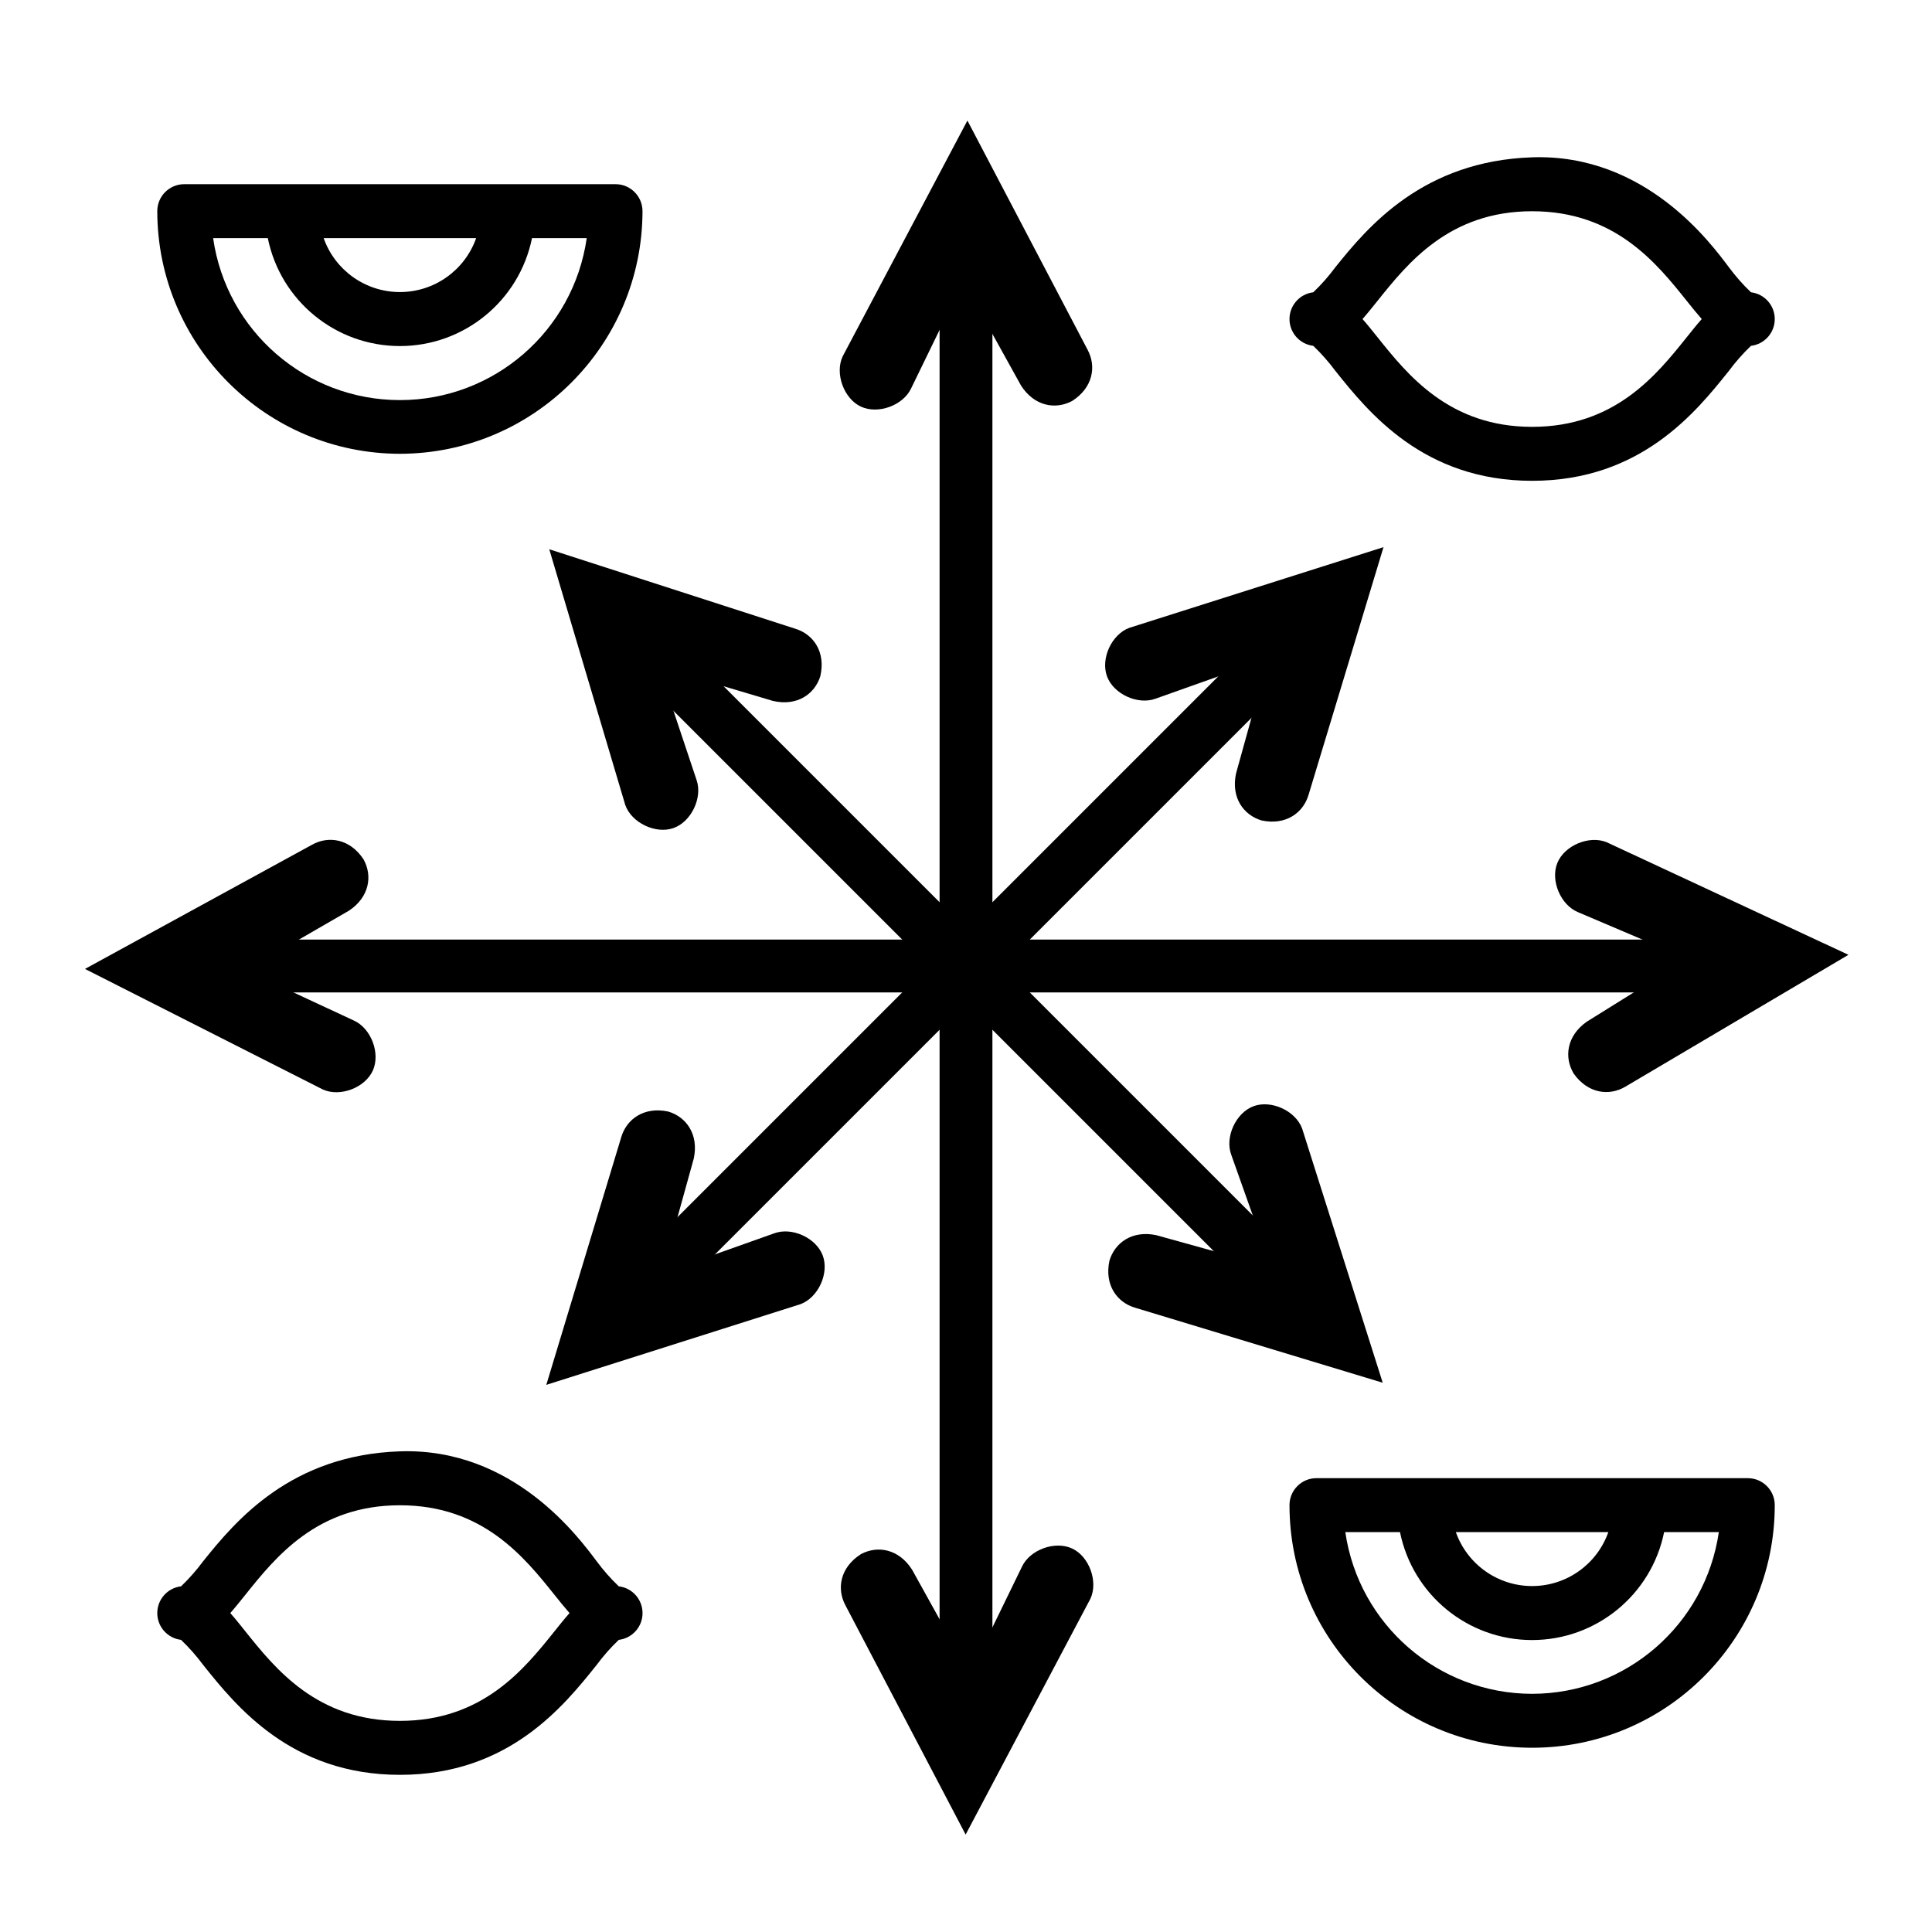 <?xml version="1.0" encoding="UTF-8"?><svg id="uuid-14695d35-22e8-4eb1-b19a-2123a94d9206" xmlns="http://www.w3.org/2000/svg" viewBox="0 0 512 512"><path d="M105.97,120.26c35.49-.05,64.25-28.81,64.3-64.3,0-3.94-3.2-7.15-7.15-7.15H48.82c-3.94,0-7.14,3.2-7.14,7.15.04,35.49,28.81,64.25,64.3,64.3ZM126.19,63.1c-3.03,8.57-11.13,14.3-20.21,14.3s-17.19-5.73-20.21-14.3h40.42ZM70.97,63.1c3.38,16.65,18.02,28.61,35.01,28.61s31.62-11.97,35.01-28.61h14.5c-3.53,24.63-24.62,42.93-49.51,42.93s-45.98-18.29-49.5-42.93h14.5Z"/><path d="M463.17,391.73h-114.3c-3.95,0-7.14,3.2-7.14,7.15,0,35.51,28.79,64.29,64.3,64.29s64.3-28.78,64.3-64.29c0-3.95-3.2-7.15-7.15-7.15ZM426.23,406.02c-3.03,8.57-11.12,14.3-20.21,14.3s-17.18-5.73-20.21-14.3h40.42ZM406.02,448.88c-24.85-.03-45.92-18.28-49.5-42.86h14.49c3.38,16.65,18.02,28.61,35,28.61s31.63-11.97,35-28.61h14.5c-3.58,24.59-24.66,42.84-49.51,42.86Z"/><path d="M105.98,384.62c-28.82.97-43.43,18.24-52.15,29.14-1.76,2.37-3.71,4.59-5.85,6.63-3.6.43-6.3,3.48-6.3,7.1s2.71,6.66,6.3,7.09c2.13,2.04,4.09,4.26,5.85,6.63,8.72,10.9,23.32,29.14,52.15,29.14s43.43-18.24,52.15-29.14c1.76-2.38,3.71-4.59,5.85-6.63,3.6-.43,6.3-3.48,6.3-7.09s-2.7-6.67-6.3-7.1c-2.14-2.03-4.09-4.26-5.85-6.63-4.66-6.18-22.06-30.16-52.15-29.14ZM146.97,422.68c1.35,1.69,2.65,3.31,3.96,4.8-1.31,1.48-2.61,3.11-3.96,4.8-8.03,10.03-19.03,23.77-40.99,23.77s-32.97-13.74-40.99-23.77c-1.35-1.69-2.65-3.32-3.96-4.8,1.31-1.49,2.61-3.12,3.96-4.8,8.03-10.03,19.02-23.77,40.99-23.77s32.96,13.74,40.99,23.77Z"/><path d="M406.03,41.69c-28.82.97-43.43,18.24-52.15,29.14-1.76,2.37-3.71,4.59-5.85,6.63-3.6.43-6.3,3.48-6.3,7.1s2.71,6.66,6.3,7.09c2.13,2.04,4.09,4.26,5.85,6.63,8.72,10.9,23.32,29.14,52.15,29.14s43.43-18.24,52.15-29.14c1.76-2.38,3.71-4.59,5.85-6.63,3.6-.43,6.3-3.48,6.3-7.09s-2.7-6.67-6.3-7.1c-2.14-2.03-4.09-4.26-5.85-6.63-4.66-6.18-22.06-30.16-52.15-29.14ZM447.02,79.75c1.35,1.69,2.65,3.31,3.96,4.8-1.31,1.48-2.61,3.11-3.96,4.8-8.03,10.03-19.03,23.77-40.99,23.77s-32.97-13.74-40.99-23.77c-1.35-1.69-2.65-3.32-3.96-4.8,1.31-1.49,2.61-3.12,3.96-4.8,8.03-10.03,19.02-23.77,40.99-23.77s32.96,13.74,40.99,23.77Z"/><path d="M256,455.88c-3.87,0-7-3.13-7-7V63.12c0-3.87,3.13-7,7-7s7,3.13,7,7v385.76c0,3.87-3.13,7-7,7Z"/><path d="M448.88,263H63.12c-3.87,0-7-3.13-7-7s3.13-7,7-7h385.76c3.87,0,7,3.13,7,7s-3.13,7-7,7Z"/><path d="M338.38,345.38c-1.79,0-3.58-.68-4.95-2.05l-168.11-168.11c-2.73-2.73-2.73-7.17,0-9.9,2.73-2.73,7.17-2.73,9.9,0l168.11,168.11c2.73,2.73,2.73,7.17,0,9.9-1.37,1.37-3.16,2.05-4.95,2.05Z"/><path d="M170.27,348.73c-1.79,0-3.58-.68-4.95-2.05-2.73-2.73-2.73-7.17,0-9.9l171.46-171.46c2.73-2.73,7.17-2.73,9.9,0,2.73,2.73,2.73,7.17,0,9.9l-171.46,171.46c-1.37,1.37-3.16,2.05-4.95,2.05Z"/><path d="M256.38,31.96l31.86,60.76c2.36,4.42,1.39,10.04-4.12,13.55-4.42,2.36-10.04,1.39-13.55-4.12l-15.3-27.6-13.81,28.37c-2.12,4.54-8.78,6.95-13.31,4.84s-6.95-8.78-4.84-13.31l33.06-62.49Z"/><path d="M145.56,145.56l65.29,21.09c4.78,1.5,8.02,6.2,6.54,12.56-1.5,4.78-6.2,8.02-12.56,6.54l-30.24-9,10,29.93c1.66,4.72-1.4,11.11-6.12,12.77s-11.11-1.4-12.77-6.12l-20.14-67.77Z"/><path d="M366.44,366.44l-65.66-19.89c-4.8-1.42-8.13-6.05-6.77-12.44,1.42-4.8,6.05-8.13,12.44-6.77l30.4,8.44-10.55-29.74c-1.75-4.69,1.2-11.13,5.89-12.88,4.69-1.75,11.13,1.2,12.88,5.89l21.37,67.39Z"/><path d="M366.65,144.98l-19.87,65.67c-1.42,4.8-6.05,8.14-12.44,6.78-4.8-1.42-8.14-6.05-6.78-12.44l8.43-30.4-29.73,10.56c-4.69,1.75-11.13-1.19-12.88-5.88s1.19-11.13,5.88-12.88l67.38-21.39Z"/><path d="M144.77,367.02l19.87-65.67c1.42-4.8,6.05-8.14,12.44-6.78,4.8,1.42,8.14,6.05,6.78,12.44l-8.43,30.4,29.73-10.56c4.69-1.75,11.13,1.19,12.88,5.88,1.75,4.69-1.19,11.13-5.88,12.88l-67.38,21.39Z"/><path d="M22.53,256.77l60.19-32.92c4.38-2.43,10.02-1.56,13.62,3.88,2.43,4.38,1.56,10.02-3.88,13.62l-27.32,15.78,28.61,13.31c4.57,2.04,7.11,8.65,5.07,13.23s-8.65,7.11-13.23,5.07l-63.06-31.96Z"/><path d="M489.85,253.04l-59.06,34.91c-4.29,2.58-9.96,1.9-13.74-3.43-2.58-4.29-1.9-9.96,3.43-13.74l26.78-16.68-29.04-12.35c-4.64-1.89-7.39-8.41-5.51-13.05s8.41-7.39,13.05-5.51l64.09,29.84Z"/><path d="M255.9,486.17l-31.86-60.76c-2.36-4.42-1.39-10.04,4.12-13.55,4.42-2.36,10.04-1.39,13.55,4.12l15.3,27.6,13.81-28.37c2.12-4.54,8.78-6.95,13.31-4.84s6.95,8.78,4.84,13.31l-33.06,62.49Z"/></svg>